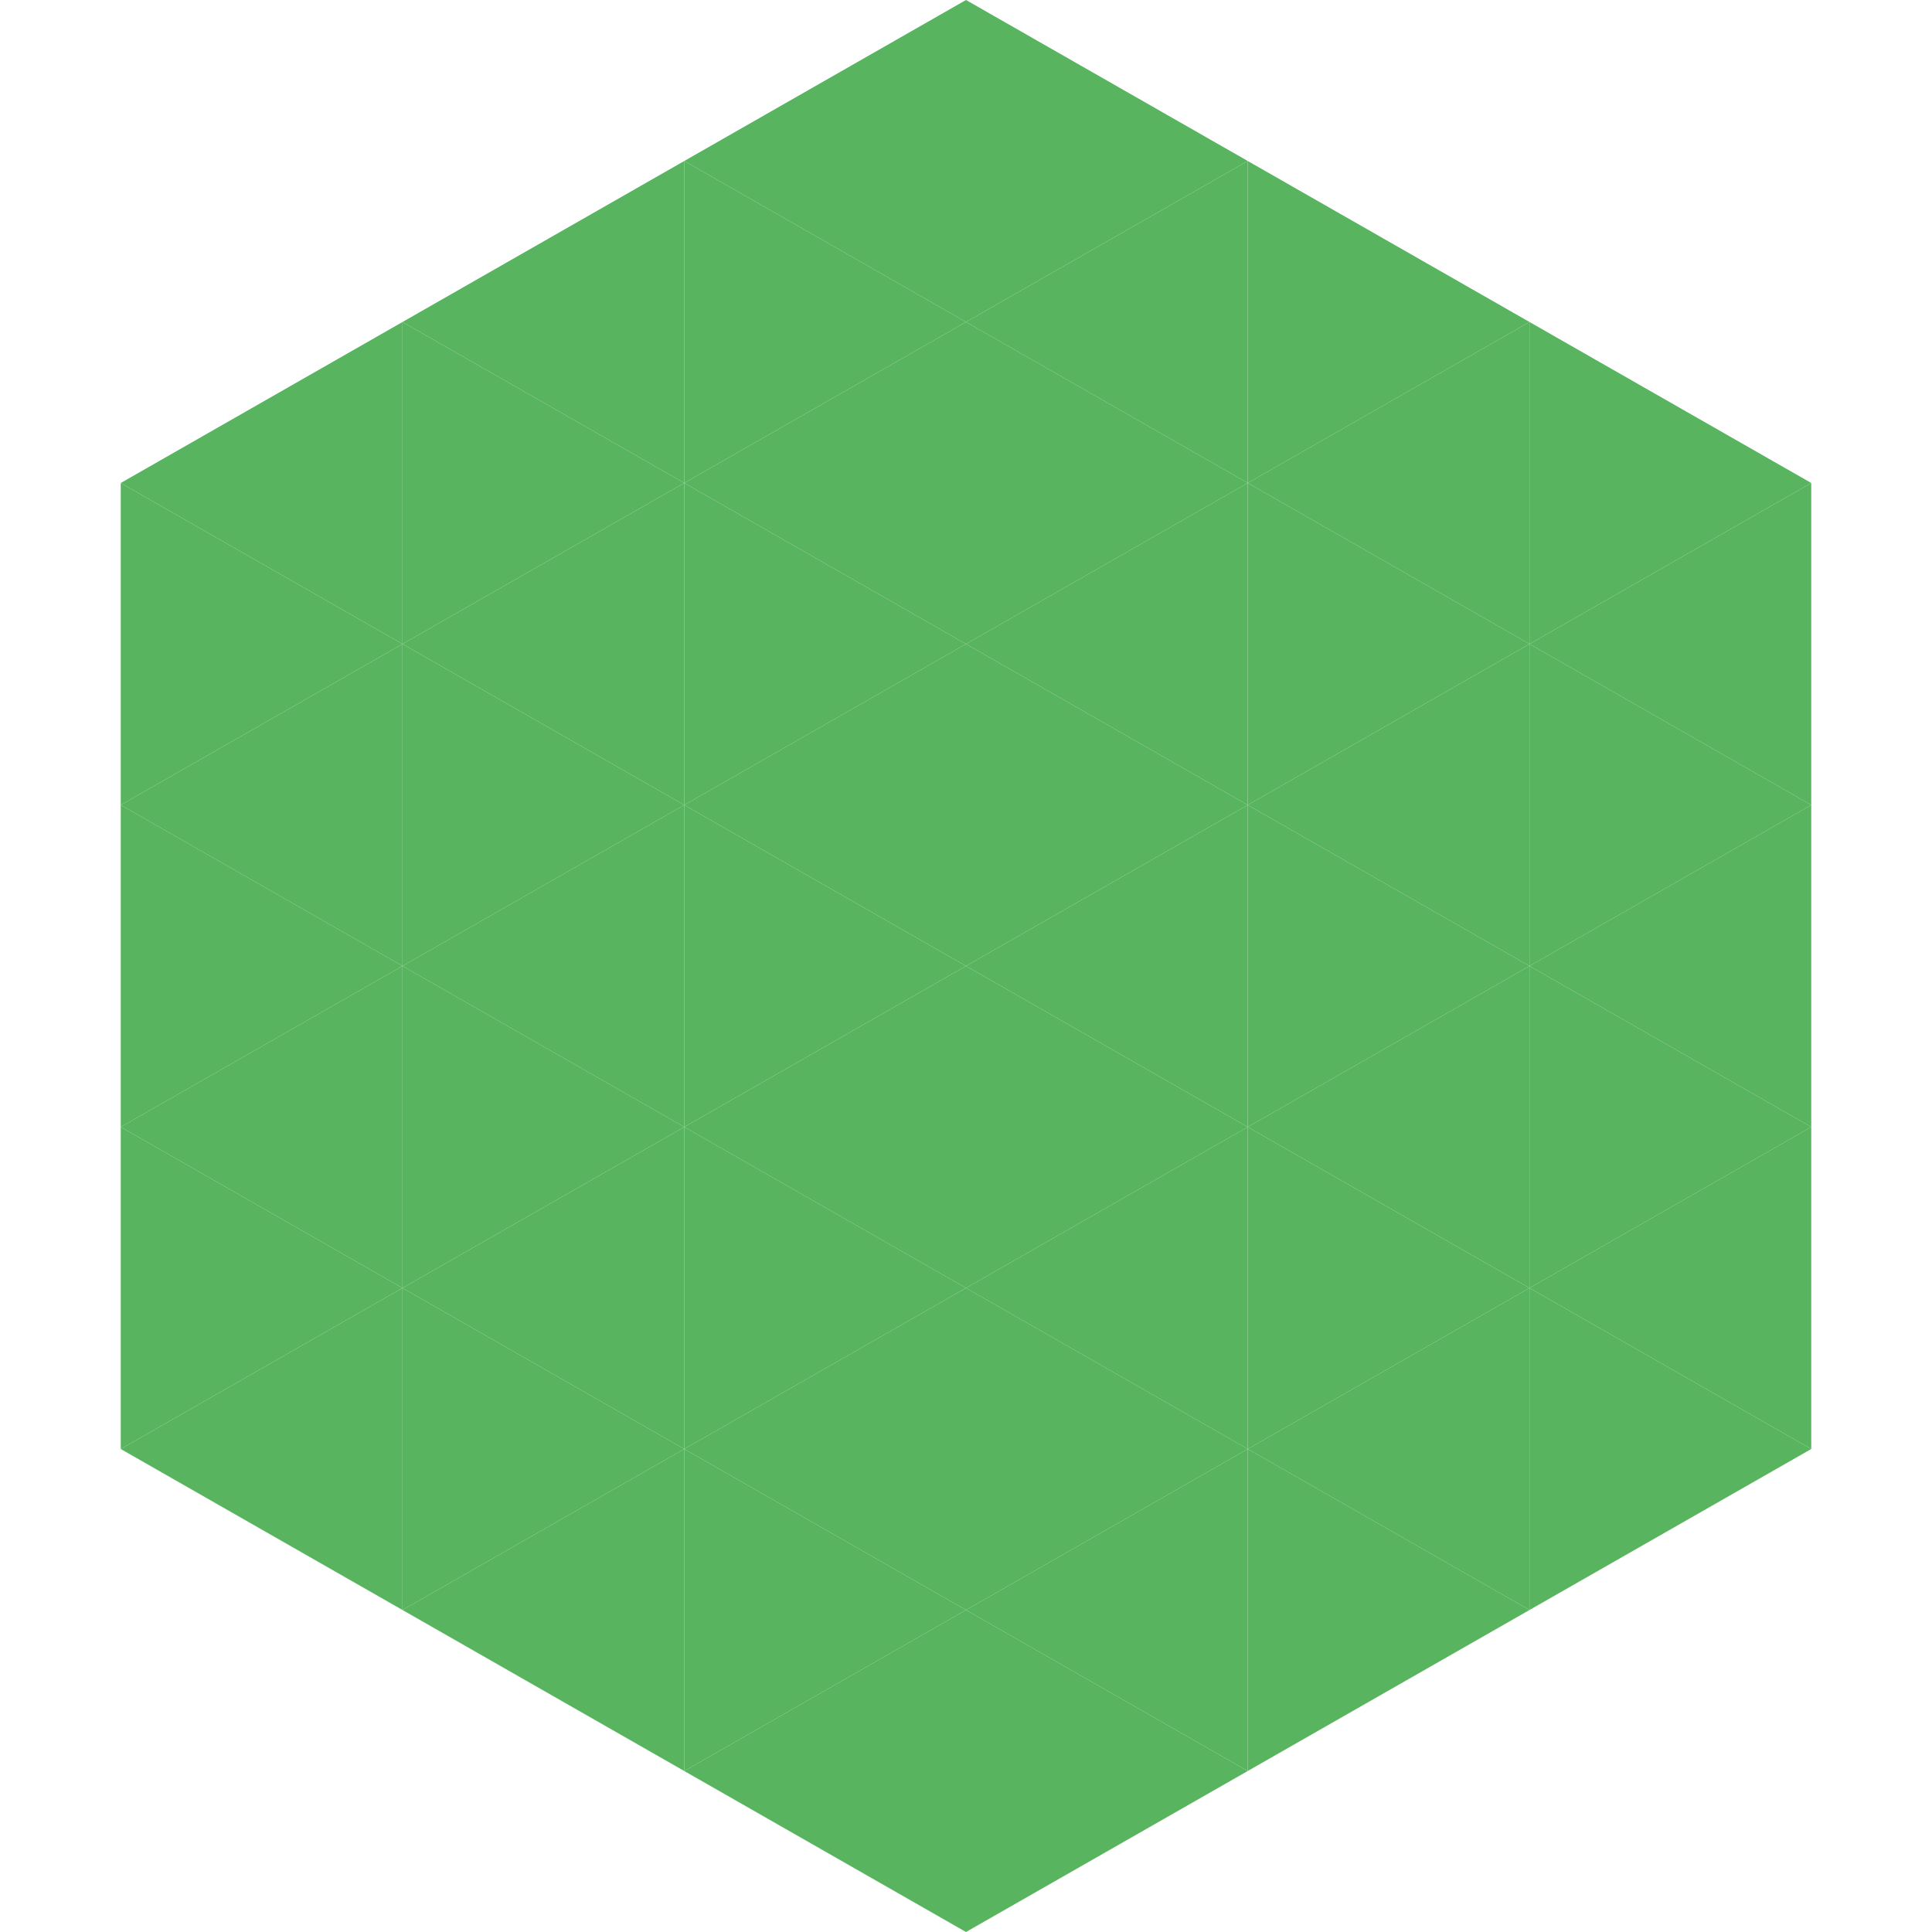 <?xml version="1.0"?>
<!-- Generated by SVGo -->
<svg width="240" height="240"
     xmlns="http://www.w3.org/2000/svg"
     xmlns:xlink="http://www.w3.org/1999/xlink">
<polygon points="50,40 15,60 50,80" style="fill:rgb(88,180,94)" />
<polygon points="190,40 225,60 190,80" style="fill:rgb(88,180,94)" />
<polygon points="15,60 50,80 15,100" style="fill:rgb(88,180,94)" />
<polygon points="225,60 190,80 225,100" style="fill:rgb(88,180,94)" />
<polygon points="50,80 15,100 50,120" style="fill:rgb(88,180,94)" />
<polygon points="190,80 225,100 190,120" style="fill:rgb(88,180,94)" />
<polygon points="15,100 50,120 15,140" style="fill:rgb(88,180,94)" />
<polygon points="225,100 190,120 225,140" style="fill:rgb(88,180,94)" />
<polygon points="50,120 15,140 50,160" style="fill:rgb(88,180,94)" />
<polygon points="190,120 225,140 190,160" style="fill:rgb(88,180,94)" />
<polygon points="15,140 50,160 15,180" style="fill:rgb(88,180,94)" />
<polygon points="225,140 190,160 225,180" style="fill:rgb(88,180,94)" />
<polygon points="50,160 15,180 50,200" style="fill:rgb(88,180,94)" />
<polygon points="190,160 225,180 190,200" style="fill:rgb(88,180,94)" />
<polygon points="15,180 50,200 15,220" style="fill:rgb(255,255,255); fill-opacity:0" />
<polygon points="225,180 190,200 225,220" style="fill:rgb(255,255,255); fill-opacity:0" />
<polygon points="50,0 85,20 50,40" style="fill:rgb(255,255,255); fill-opacity:0" />
<polygon points="190,0 155,20 190,40" style="fill:rgb(255,255,255); fill-opacity:0" />
<polygon points="85,20 50,40 85,60" style="fill:rgb(88,180,94)" />
<polygon points="155,20 190,40 155,60" style="fill:rgb(88,180,94)" />
<polygon points="50,40 85,60 50,80" style="fill:rgb(88,180,94)" />
<polygon points="190,40 155,60 190,80" style="fill:rgb(88,180,94)" />
<polygon points="85,60 50,80 85,100" style="fill:rgb(88,180,94)" />
<polygon points="155,60 190,80 155,100" style="fill:rgb(88,180,94)" />
<polygon points="50,80 85,100 50,120" style="fill:rgb(88,180,94)" />
<polygon points="190,80 155,100 190,120" style="fill:rgb(88,180,94)" />
<polygon points="85,100 50,120 85,140" style="fill:rgb(88,180,94)" />
<polygon points="155,100 190,120 155,140" style="fill:rgb(88,180,94)" />
<polygon points="50,120 85,140 50,160" style="fill:rgb(88,180,94)" />
<polygon points="190,120 155,140 190,160" style="fill:rgb(88,180,94)" />
<polygon points="85,140 50,160 85,180" style="fill:rgb(88,180,94)" />
<polygon points="155,140 190,160 155,180" style="fill:rgb(88,180,94)" />
<polygon points="50,160 85,180 50,200" style="fill:rgb(88,180,94)" />
<polygon points="190,160 155,180 190,200" style="fill:rgb(88,180,94)" />
<polygon points="85,180 50,200 85,220" style="fill:rgb(88,180,94)" />
<polygon points="155,180 190,200 155,220" style="fill:rgb(88,180,94)" />
<polygon points="120,0 85,20 120,40" style="fill:rgb(88,180,94)" />
<polygon points="120,0 155,20 120,40" style="fill:rgb(88,180,94)" />
<polygon points="85,20 120,40 85,60" style="fill:rgb(88,180,94)" />
<polygon points="155,20 120,40 155,60" style="fill:rgb(88,180,94)" />
<polygon points="120,40 85,60 120,80" style="fill:rgb(88,180,94)" />
<polygon points="120,40 155,60 120,80" style="fill:rgb(88,180,94)" />
<polygon points="85,60 120,80 85,100" style="fill:rgb(88,180,94)" />
<polygon points="155,60 120,80 155,100" style="fill:rgb(88,180,94)" />
<polygon points="120,80 85,100 120,120" style="fill:rgb(88,180,94)" />
<polygon points="120,80 155,100 120,120" style="fill:rgb(88,180,94)" />
<polygon points="85,100 120,120 85,140" style="fill:rgb(88,180,94)" />
<polygon points="155,100 120,120 155,140" style="fill:rgb(88,180,94)" />
<polygon points="120,120 85,140 120,160" style="fill:rgb(88,180,94)" />
<polygon points="120,120 155,140 120,160" style="fill:rgb(88,180,94)" />
<polygon points="85,140 120,160 85,180" style="fill:rgb(88,180,94)" />
<polygon points="155,140 120,160 155,180" style="fill:rgb(88,180,94)" />
<polygon points="120,160 85,180 120,200" style="fill:rgb(88,180,94)" />
<polygon points="120,160 155,180 120,200" style="fill:rgb(88,180,94)" />
<polygon points="85,180 120,200 85,220" style="fill:rgb(88,180,94)" />
<polygon points="155,180 120,200 155,220" style="fill:rgb(88,180,94)" />
<polygon points="120,200 85,220 120,240" style="fill:rgb(88,180,94)" />
<polygon points="120,200 155,220 120,240" style="fill:rgb(88,180,94)" />
<polygon points="85,220 120,240 85,260" style="fill:rgb(255,255,255); fill-opacity:0" />
<polygon points="155,220 120,240 155,260" style="fill:rgb(255,255,255); fill-opacity:0" />
</svg>
